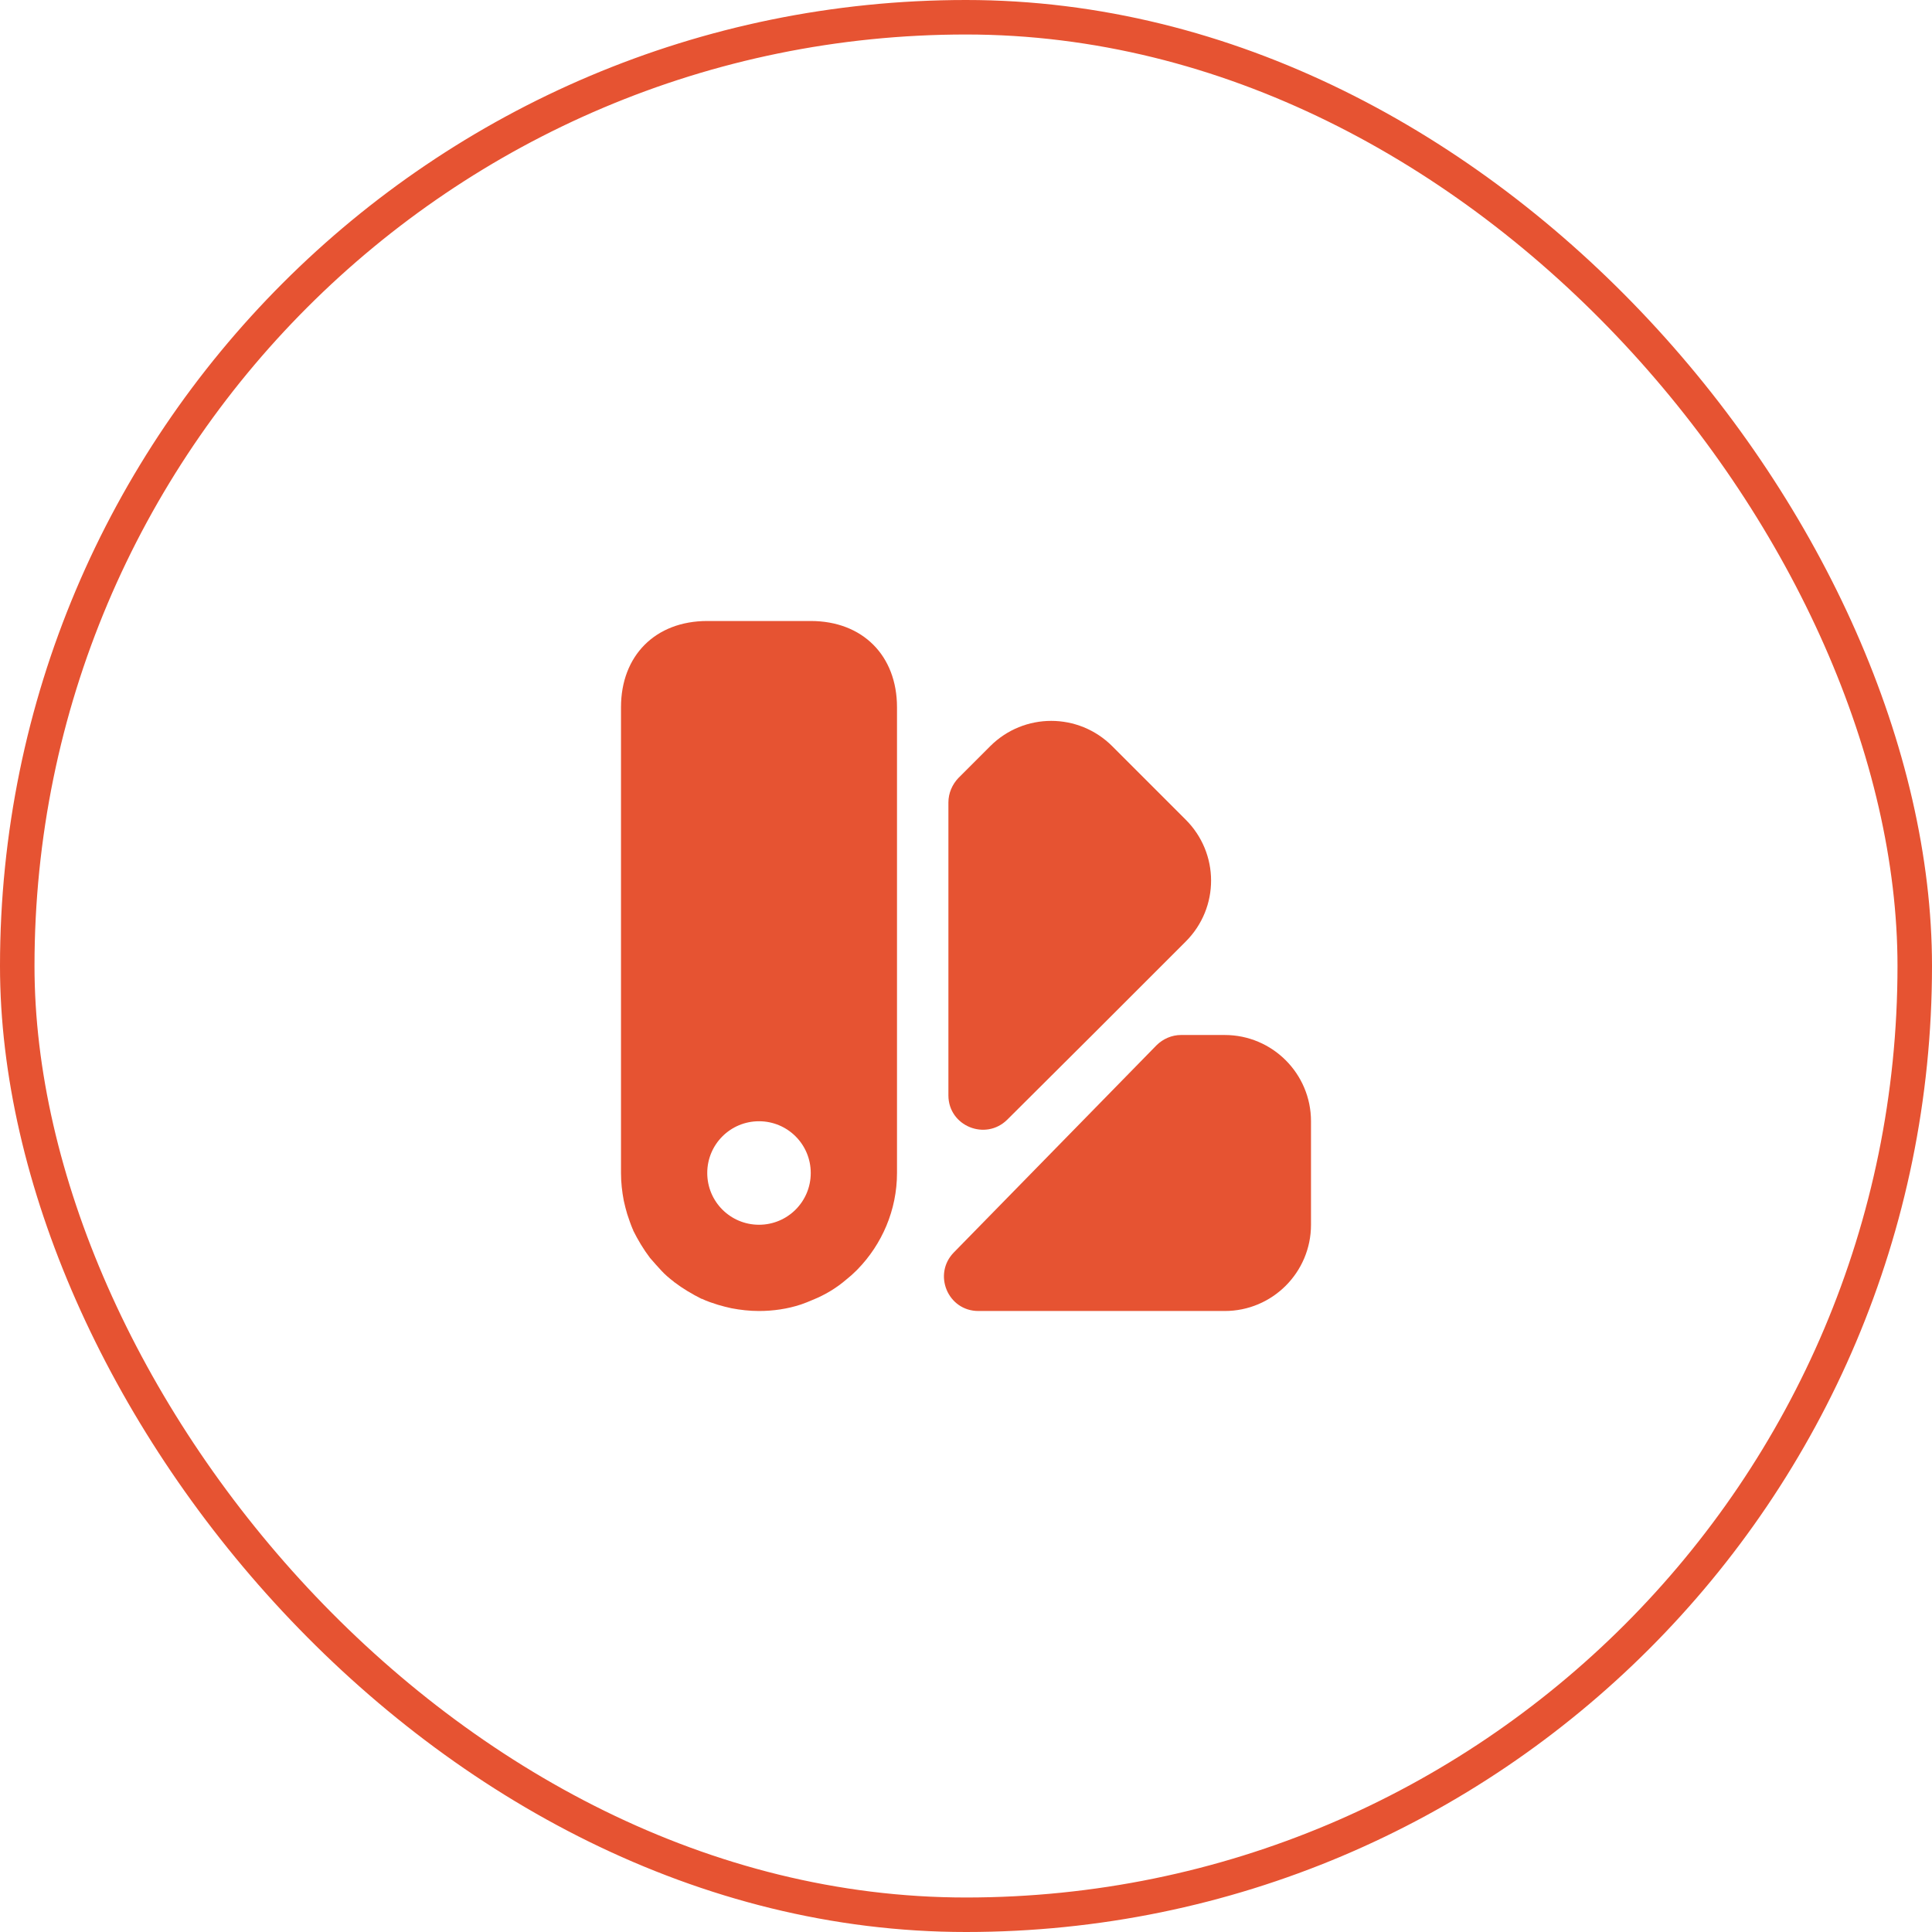 <svg xmlns="http://www.w3.org/2000/svg" width="56" height="56" viewBox="0 0 56 56" fill="none"><rect x="0.5" y="0.5" width="55" height="55" rx="27.5" stroke="#E65332"></rect><path d="M38 32.5V35.5C38 36.88 36.88 38 35.5 38H28.36C27.47 38 27.03 36.93 27.65 36.3L33.52 30.3C33.71 30.11 33.97 30 34.23 30H35.5C36.88 30 38 31.12 38 32.5Z" fill="#E65332"></path><path d="M34.37 27.29L31.66 30L29.2 32.45C28.57 33.08 27.49 32.64 27.49 31.75C27.49 28.54 27.49 23.26 27.49 23.26C27.49 22.99 27.6 22.74 27.78 22.55L28.7 21.63C29.68 20.65 31.26 20.65 32.24 21.63L34.36 23.75C35.35 24.73 35.35 26.31 34.37 27.29Z" fill="#E65332"></path><path d="M23.5 18H20.5C19 18 18 19 18 20.5V34C18 34.27 18.03 34.54 18.08 34.8C18.11 34.93 18.14 35.06 18.18 35.19C18.23 35.34 18.28 35.49 18.34 35.63C18.35 35.64 18.35 35.65 18.35 35.65C18.36 35.65 18.36 35.65 18.35 35.66C18.49 35.94 18.65 36.21 18.84 36.46C18.95 36.59 19.06 36.71 19.17 36.83C19.28 36.95 19.4 37.05 19.53 37.15L19.54 37.16C19.79 37.35 20.06 37.51 20.34 37.65C20.35 37.64 20.35 37.64 20.35 37.65C20.5 37.72 20.65 37.77 20.81 37.82C20.94 37.86 21.07 37.89 21.2 37.92C21.46 37.97 21.73 38 22 38C22.41 38 22.83 37.94 23.22 37.81C23.33 37.77 23.44 37.73 23.55 37.68C23.9 37.54 24.24 37.34 24.54 37.08C24.63 37.01 24.73 36.92 24.82 36.83L24.86 36.79C25.56 36.07 26 35.08 26 34V20.5C26 19 25 18 23.5 18ZM22 35.5C21.17 35.5 20.5 34.83 20.5 34C20.5 33.17 21.17 32.5 22 32.5C22.83 32.5 23.5 33.17 23.5 34C23.5 34.83 22.83 35.5 22 35.5Z" fill="#E65332"></path></svg>